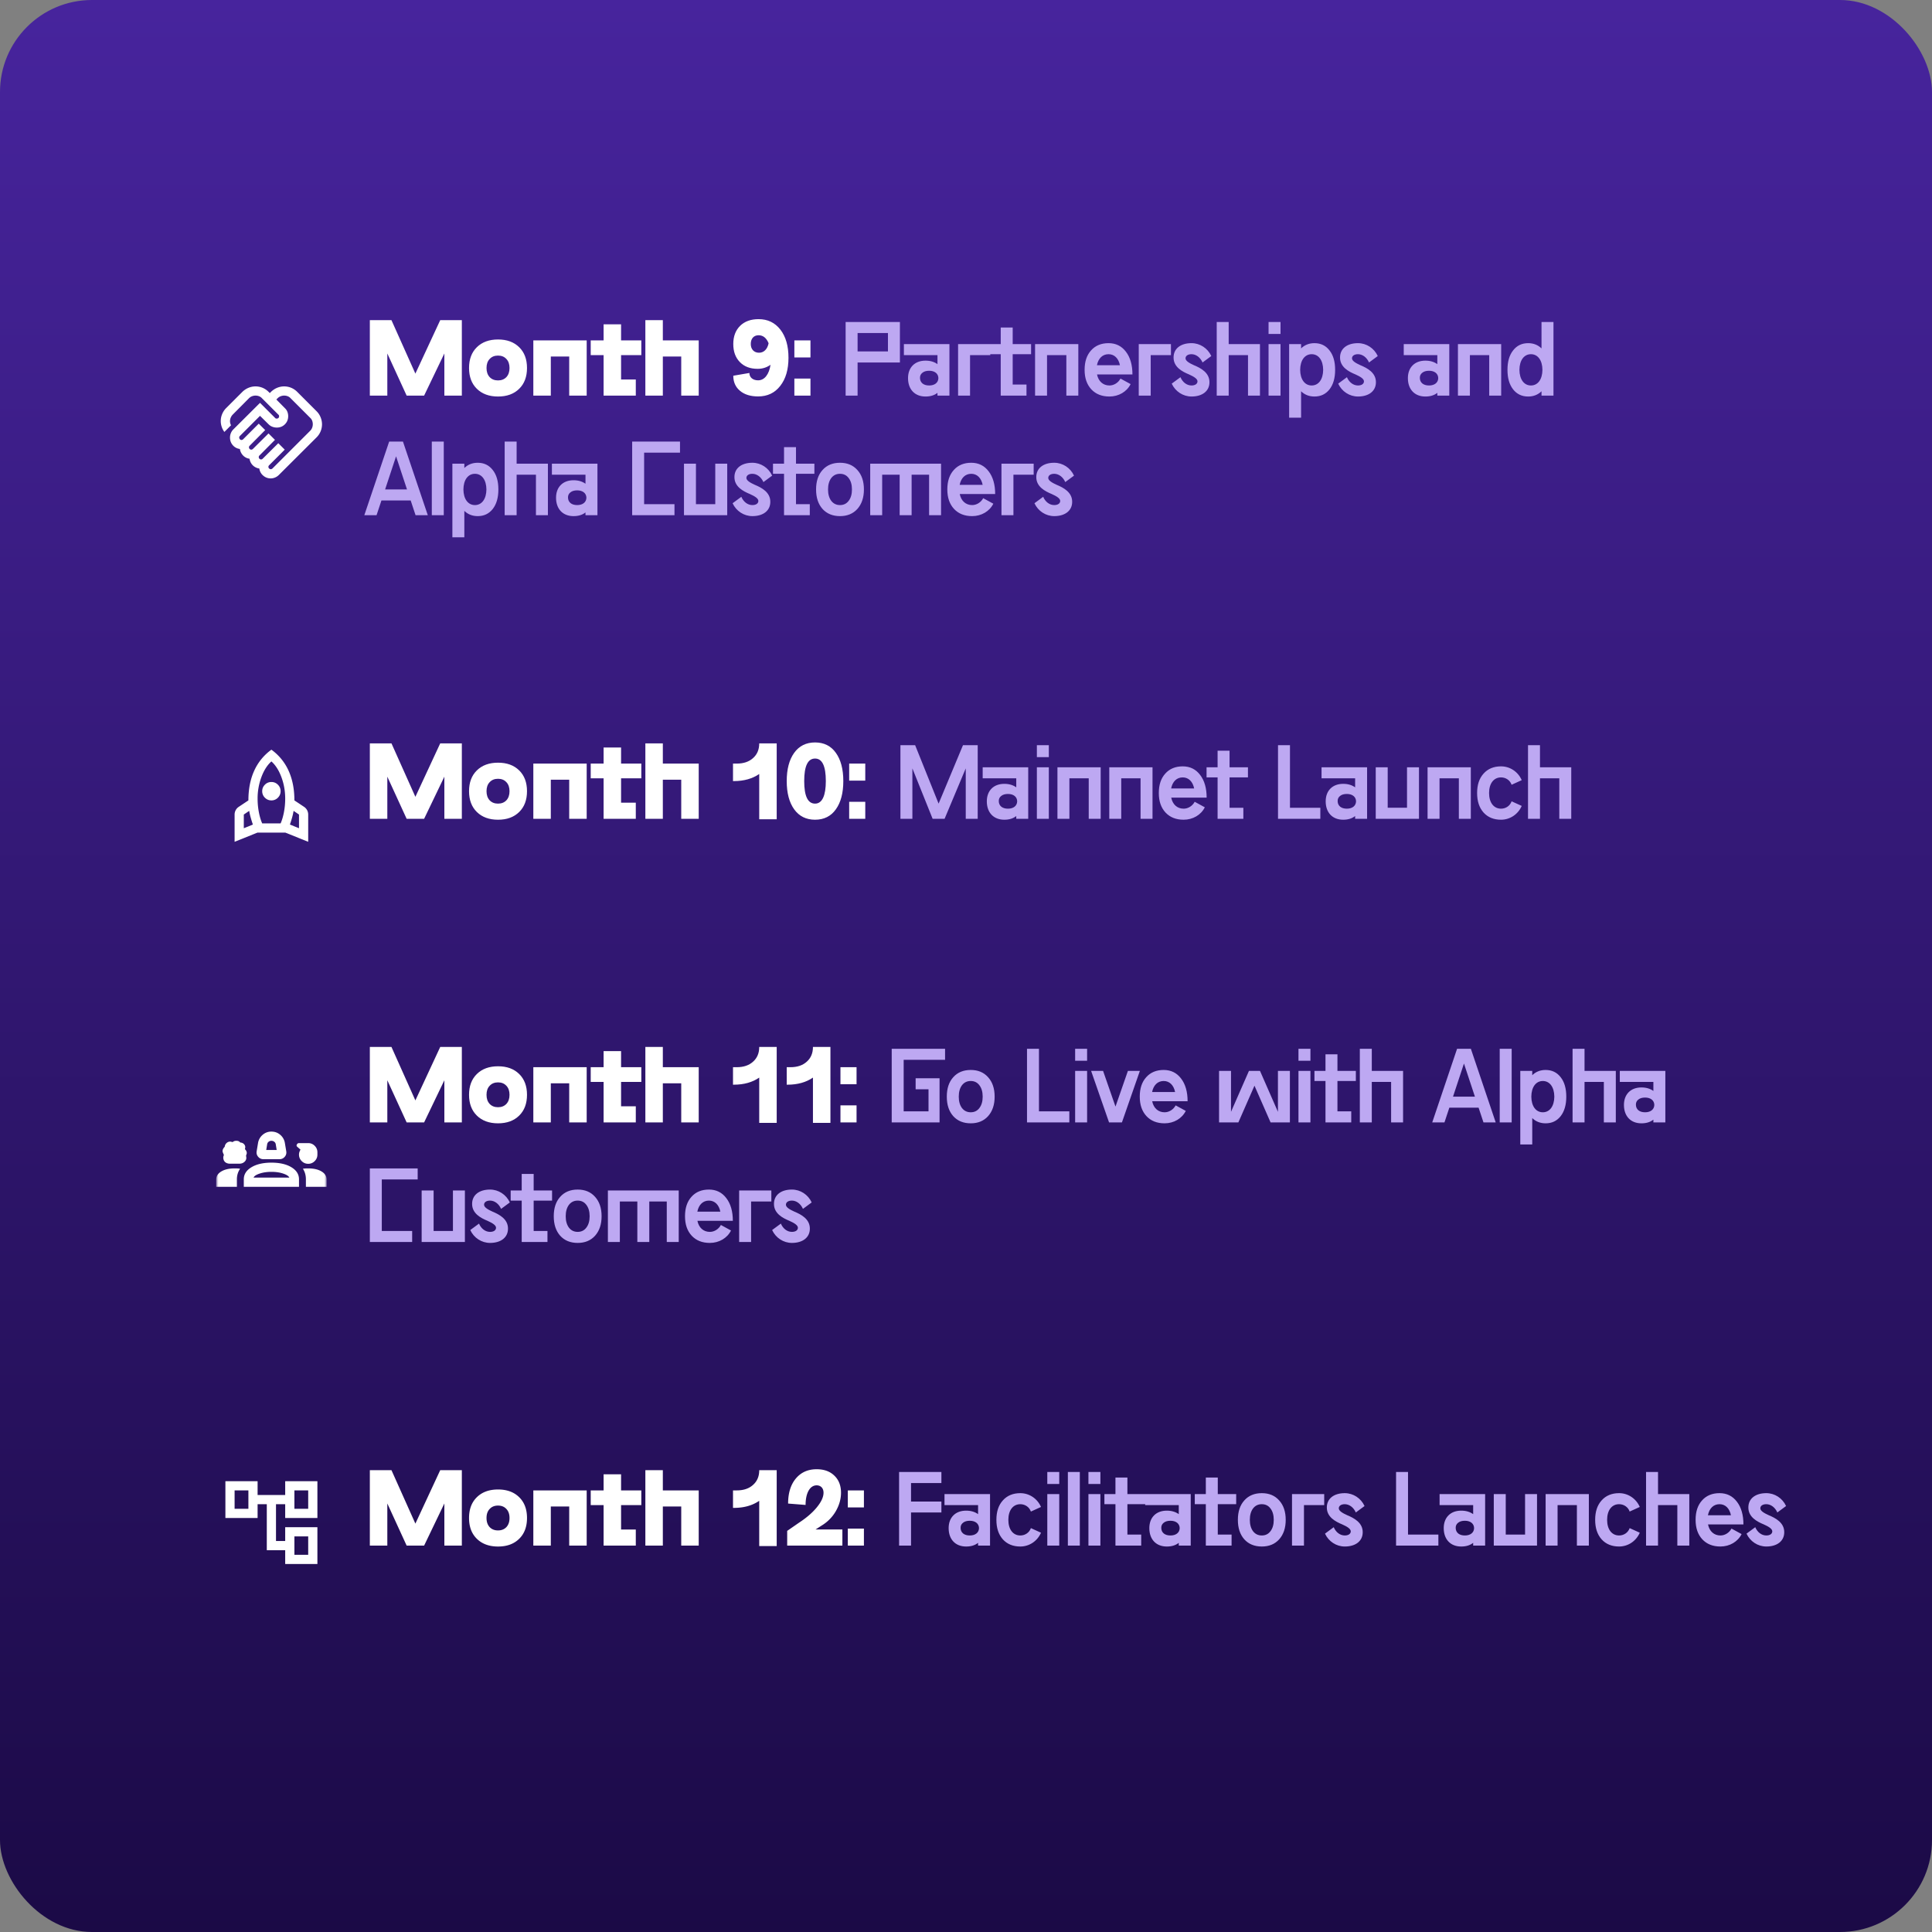 <svg xmlns="http://www.w3.org/2000/svg" width="420" height="420" fill="none"><rect width="100%" height="100%" fill="#808080" stroke="none"/><rect width="420" height="420" fill="url(#a)" rx="20"/><mask id="b" width="24" height="24" x="47" y="82" maskUnits="userSpaceOnUse" style="mask-type:alpha"><path fill="#D9D9D9" d="M47 82h24v24H47z"/></mask><g mask="url(#b)"><path fill="#fff" d="M58.875 102a.58.58 0 0 0 .35-.15l8.2-8.2c.2-.2.346-.425.438-.675a2.165 2.165 0 0 0 0-1.512 1.65 1.65 0 0 0-.438-.638l-4.25-4.25a1.652 1.652 0 0 0-.637-.438 2.13 2.13 0 0 0-1.513 0c-.25.092-.475.238-.675.438l-.275.275 1.85 1.875c.25.233.434.5.55.8.117.3.175.617.175.95 0 .7-.237 1.288-.712 1.763-.475.475-1.063.712-1.763.712-.333 0-.654-.058-.962-.175a2.277 2.277 0 0 1-.813-.525l-1.875-1.85-4.375 4.375a.47.47 0 0 0-.15.35c0 .133.05.254.15.362a.444.444 0 0 0 .55.112.58.58 0 0 0 .15-.099l3.4-3.4 1.4 1.4-3.375 3.4a.47.47 0 0 0-.15.35c0 .133.05.25.15.35.1.1.217.15.35.15a.58.58 0 0 0 .35-.15l3.4-3.375 1.4 1.4-3.375 3.4a.3.3 0 0 0-.112.15.566.566 0 0 0-.038.2c0 .133.05.25.15.35a.48.48 0 0 0 .7 0l3.4-3.375 1.4 1.4-3.4 3.4a.475.475 0 0 0-.15.35c0 .133.054.25.163.35.108.1.229.15.362.15zm-.025 2a2.44 2.44 0 0 1-1.637-.612 2.389 2.389 0 0 1-.838-1.538 2.465 2.465 0 0 1-1.425-.7 2.464 2.464 0 0 1-.7-1.425 2.374 2.374 0 0 1-1.412-.712 2.544 2.544 0 0 1-.688-1.413 2.377 2.377 0 0 1-1.55-.825c-.4-.467-.6-1.017-.6-1.65 0-.333.063-.654.188-.963.125-.308.304-.579.537-.812l5.8-5.775L59.8 90.85a.3.3 0 0 0 .15.113.567.567 0 0 0 .2.037c.15 0 .275-.046.375-.138.1-.091.15-.212.15-.362a.566.566 0 0 0-.037-.2.3.3 0 0 0-.113-.15l-3.575-3.575a1.652 1.652 0 0 0-.637-.438 2.13 2.13 0 0 0-1.513 0c-.25.092-.475.238-.675.438l-3.525 3.55a2.14 2.14 0 0 0-.575 1.125 1.89 1.89 0 0 0 .2 1.2l-1.45 1.45a3.978 3.978 0 0 1-.625-1.263 3.93 3.93 0 0 1 .2-2.75c.2-.441.475-.837.825-1.187l3.525-3.525c.4-.383.846-.675 1.338-.875a3.977 3.977 0 0 1 4.337.875l.275.275.275-.275c.4-.383.846-.675 1.338-.875a3.977 3.977 0 0 1 4.337.875l4.225 4.225c.384.383.675.825.875 1.325a3.98 3.98 0 0 1 0 3.038c-.2.491-.491.929-.875 1.312l-8.2 8.175a2.592 2.592 0 0 1-.812.55c-.309.133-.63.2-.963.2z"/></g><path fill="#fff" d="M95.7 69.6h4.7V86h-3.8v-9.16L92.2 86h-3.8l-4.2-9.16V86h-3.8V69.6h4.7l5.2 11.62 5.4-11.62zm12.565 4.2c1.94 0 3.46.56 4.6 1.68 1.14 1.12 1.7 2.62 1.7 4.52 0 1.9-.56 3.4-1.7 4.52-1.14 1.12-2.66 1.68-4.6 1.68-1.92 0-3.46-.56-4.6-1.68-1.14-1.12-1.7-2.62-1.7-4.52 0-1.9.56-3.4 1.7-4.52 1.14-1.12 2.68-1.68 4.6-1.68zm1.82 4.24c-.46-.5-1.06-.74-1.82-.74s-1.36.24-1.82.74c-.46.48-.68 1.14-.68 1.96 0 .82.22 1.48.68 1.98.46.48 1.06.72 1.82.72s1.36-.24 1.82-.72c.46-.5.68-1.16.68-1.98 0-.82-.22-1.48-.68-1.96zm5.856 7.96V74h11.6v12h-3.8v-8.5h-4V86h-3.8zm23.476-8.8h-4.4v5.3h3.2V86h-7v-8.8h-2.8V74h2.8v-3.5h3.8V74h4.4v3.2zm4.678-7.6V74h7.8v12h-3.8v-8.5h-4V86h-3.8V69.6h3.8zm20.814-.22c1.98 0 3.56.76 4.74 2.28 1.18 1.52 1.76 3.56 1.76 6.12s-.6 4.6-1.8 6.12c-1.18 1.52-2.78 2.28-4.8 2.28-1.64 0-2.96-.4-3.94-1.22s-1.46-1.92-1.46-3.28l3.5-.6c0 .96.76 1.6 1.9 1.6 1.38 0 2.38-1.28 2.7-3.38-.82.58-1.74.88-2.8.88-1.62 0-2.9-.48-3.86-1.46s-1.44-2.28-1.44-3.94c0-1.66.5-2.96 1.48-3.94 1-.98 2.34-1.46 4.02-1.46zm.1 7.3c1.06 0 1.82-.78 2.08-2.06-.48-1.16-1.2-1.74-2.18-1.74-1.04 0-1.7.72-1.7 1.9 0 1.14.7 1.9 1.8 1.9zm7.679 1.02V74h3.5v3.7h-3.5zm0 8.3v-3.7h3.5V86h-3.5z"/><path fill="#BDA8F2" d="M183.832 86V70h11.8v8.8h-9.2V86h-2.6zm2.6-13.6v4h6.6v-4h-6.6zm10.066 4.8v-2.4h9.9V86h-2.6v-.6c-.68.54-1.54.8-2.6.8-2.32 0-3.8-1.54-3.8-4 0-2.32 1.48-3.8 3.8-3.8 1.04 0 1.9.26 2.6.76V77.2h-7.3zm7.5 5c-.02-.98-.8-1.6-2-1.6-.62 0-1.12.14-1.48.44-.36.28-.54.66-.52 1.16.02.5.2.88.56 1.18.36.28.84.42 1.44.42 1.2 0 1.98-.62 2-1.6zm4.281 3.8V74.8h7v2.4h-4.4V86h-2.6zm15.87-9h-4v6.6h3V86h-5.6v-9h-2.4v-2.2h2.4v-3.6h2.6v3.6h4V77zm.867 9V74.8h9.4V86h-2.6v-8.8h-4.2V86h-2.6zm16.169-2.2c.98 0 1.92-.6 2.4-1.5l2.2 1.2c-.82 1.66-2.6 2.7-4.6 2.7-1.66 0-2.96-.52-3.94-1.56-.98-1.06-1.46-2.46-1.46-4.24 0-1.78.46-3.18 1.4-4.22.94-1.06 2.22-1.58 3.8-1.58 1.58 0 2.84.62 3.78 1.86.94 1.22 1.42 2.88 1.42 4.94h-7.7c.3 1.5 1.32 2.4 2.7 2.4zm-.2-6.8c-1.3 0-2.22.9-2.52 2.4h5c-.3-1.5-1.22-2.4-2.48-2.4zm6.568 9V74.8h7v2.4h-4.4V86h-2.6zm12.771-3.1c0-.56-.82-1.04-1.84-1.5-1.46-.6-3.38-1.6-3.36-3.7 0-1.9 1.52-3.1 3.9-3.1 1.84 0 3.52 1.1 4.3 2.8l-1.9 1.4c-.48-1.1-1.42-1.8-2.4-1.8-.8 0-1.3.36-1.3.9 0 .56.82 1.04 1.84 1.5 1.44.6 3.38 1.6 3.36 3.7 0 1.9-1.52 3.1-3.9 3.1-1.84 0-3.52-1.1-4.3-2.8l1.9-1.4c.46 1.1 1.38 1.8 2.4 1.8.8 0 1.3-.36 1.3-.9zm6.781-12.9v4.8h6.8V86h-2.6v-8.8h-4.2V86h-2.6V70h2.6zm8.669 2.6V70h2.6v2.6h-2.6zm0 13.4V74.8h2.6V86h-2.6zm9.972-11.4c1.38 0 2.46.52 3.28 1.58.82 1.04 1.22 2.44 1.22 4.22 0 1.78-.4 3.18-1.22 4.24-.82 1.04-1.9 1.56-3.28 1.56-1.14 0-2.12-.38-2.9-1.14v5.74h-2.6v-16h2.6v.94c.78-.76 1.76-1.14 2.9-1.14zm1.9 5.8c-.02-2.08-1-3.4-2.5-3.4s-2.48 1.32-2.5 3.4c.02 2.08 1 3.4 2.5 3.4s2.48-1.32 2.5-3.4zm8.867 2.5c0-.56-.82-1.04-1.84-1.5-1.46-.6-3.38-1.6-3.36-3.7 0-1.9 1.52-3.1 3.9-3.1 1.84 0 3.52 1.1 4.3 2.8l-1.9 1.4c-.48-1.1-1.42-1.8-2.4-1.8-.8 0-1.3.36-1.3.9 0 .56.82 1.04 1.84 1.5 1.44.6 3.38 1.6 3.36 3.7 0 1.9-1.52 3.1-3.9 3.1-1.84 0-3.52-1.1-4.3-2.8l1.9-1.4c.46 1.1 1.38 1.8 2.4 1.8.8 0 1.3-.36 1.3-.9zm8.649-5.7v-2.4h9.9V86h-2.6v-.6c-.68.54-1.54.8-2.6.8-2.32 0-3.8-1.54-3.8-4 0-2.32 1.48-3.8 3.8-3.8 1.04 0 1.9.26 2.6.76V77.2h-7.3zm7.5 5c-.02-.98-.8-1.6-2-1.6-.62 0-1.12.14-1.48.44-.36.28-.54.66-.52 1.16.02.5.2.88.56 1.18.36.28.84.42 1.44.42 1.2 0 1.98-.62 2-1.6zm4.281 3.8V74.8h9.4V86h-2.6v-8.8h-4.2V86h-2.6zm18.169-10.26V70h2.6v16h-2.6v-.94c-.78.76-1.76 1.14-2.9 1.14-1.38 0-2.46-.52-3.28-1.56-.82-1.06-1.22-2.46-1.22-4.24 0-1.78.4-3.18 1.22-4.22.82-1.06 1.9-1.58 3.28-1.58 1.14 0 2.12.38 2.9 1.14zm.2 4.66c-.02-2.08-1-3.4-2.5-3.4s-2.48 1.32-2.5 3.4c.02 2.08 1 3.4 2.5 3.4s2.48-1.32 2.5-3.4zM93 112h-2.66l-1.06-3.2h-6.36l-1.06 3.2H79.2l5.4-16h3l5.4 16zm-6.9-12.8-2.38 7.2h4.76l-2.38-7.2zm7.771 12.8V96h2.6v16h-2.6zm9.972-11.4c1.38 0 2.46.52 3.28 1.58.82 1.04 1.22 2.44 1.22 4.22 0 1.78-.4 3.18-1.22 4.24-.82 1.04-1.9 1.56-3.28 1.56-1.14 0-2.12-.38-2.9-1.14v5.74h-2.6v-16h2.6v.94c.78-.76 1.76-1.14 2.9-1.14zm1.9 5.8c-.02-2.08-1-3.4-2.5-3.4s-2.48 1.32-2.5 3.4c.02 2.08 1 3.4 2.5 3.4s2.48-1.32 2.5-3.4zM112.31 96v4.8h6.8V112h-2.6v-8.8h-4.2v8.8h-2.6V96h2.6zm7.669 7.2v-2.4h9.9V112h-2.6v-.6c-.68.54-1.54.8-2.6.8-2.32 0-3.8-1.54-3.8-4 0-2.32 1.48-3.8 3.8-3.8 1.04 0 1.9.26 2.6.76v-1.96h-7.3zm7.5 5c-.02-.98-.8-1.6-2-1.6-.62 0-1.12.14-1.48.44-.36.28-.54.66-.52 1.16.02.5.2.88.56 1.18.36.28.84.42 1.44.42 1.2 0 1.98-.62 2-1.6zm20.348-9.8h-7.8v11.2h6.6v2.4h-9.2V96h10.4v2.4zm10.265 13.6h-9.4v-11.2h2.6v8.8h4.2v-8.8h2.6V112zm6.768-3.1c0-.56-.82-1.04-1.84-1.5-1.46-.6-3.38-1.6-3.36-3.7 0-1.9 1.52-3.1 3.9-3.1 1.84 0 3.52 1.1 4.3 2.8l-1.9 1.4c-.48-1.1-1.42-1.8-2.4-1.8-.8 0-1.3.36-1.3.9 0 .56.82 1.04 1.84 1.5 1.44.6 3.38 1.6 3.36 3.7 0 1.9-1.52 3.1-3.9 3.1-1.84 0-3.52-1.1-4.3-2.8l1.9-1.4c.46 1.1 1.38 1.8 2.4 1.8.8 0 1.3-.36 1.3-.9zm12.182-5.9h-4v6.6h3v2.4h-5.6v-9h-2.4v-2.2h2.4v-3.6h2.6v3.6h4v2.2zm1.766-.82c.94-1.06 2.22-1.58 3.8-1.58 1.58 0 2.84.52 3.78 1.58.94 1.04 1.42 2.44 1.42 4.22 0 1.78-.48 3.18-1.42 4.24-.94 1.04-2.2 1.56-3.78 1.56-1.58 0-2.86-.52-3.8-1.56-.94-1.06-1.4-2.46-1.4-4.24 0-1.78.46-3.18 1.4-4.22zm5.68 1.74c-.46-.62-1.1-.92-1.88-.92-.78 0-1.42.3-1.9.92-.46.62-.7 1.44-.7 2.48s.24 1.86.7 2.48c.48.62 1.12.92 1.9.92.78 0 1.42-.3 1.88-.92.48-.62.72-1.44.72-2.48s-.24-1.86-.72-2.48zm4.689-3.12h15.4V112h-2.6v-8.8h-3.8v8.8h-2.6v-8.8h-3.8v8.8h-2.6v-11.2zm22.165 9c.98 0 1.92-.6 2.4-1.5l2.2 1.2c-.82 1.66-2.6 2.7-4.6 2.7-1.66 0-2.96-.52-3.94-1.56-.98-1.06-1.46-2.46-1.46-4.24 0-1.78.46-3.18 1.4-4.22.94-1.06 2.22-1.58 3.8-1.58 1.58 0 2.84.62 3.78 1.86.94 1.22 1.42 2.88 1.42 4.94h-7.7c.3 1.5 1.32 2.4 2.7 2.4zm-.2-6.8c-1.3 0-2.22.9-2.52 2.4h5c-.3-1.5-1.22-2.4-2.48-2.4zm6.569 9v-11.2h7v2.4h-4.4v8.8h-2.6zm12.77-3.1c0-.56-.82-1.04-1.84-1.5-1.46-.6-3.38-1.6-3.36-3.7 0-1.9 1.52-3.1 3.9-3.1 1.84 0 3.52 1.1 4.3 2.8l-1.9 1.4c-.48-1.1-1.42-1.8-2.4-1.8-.8 0-1.3.36-1.3.9 0 .56.82 1.04 1.84 1.5 1.44.6 3.38 1.6 3.36 3.7 0 1.9-1.52 3.1-3.9 3.1-1.84 0-3.52-1.1-4.3-2.8l1.9-1.4c.46 1.1 1.38 1.8 2.4 1.8.8 0 1.3-.36 1.3-.9z"/><mask id="c" width="24" height="24" x="47" y="161" maskUnits="userSpaceOnUse" style="mask-type:alpha"><path fill="#D9D9D9" d="M47 161h24v24H47z"/></mask><g mask="url(#c)"><path fill="#fff" d="m53 180.05 1.975-.8c-.167-.484-.32-.975-.462-1.475-.142-.5-.255-1-.338-1.5l-1.175.8v2.975zm4-1.05h4c.3-.667.542-1.48.725-2.438.183-.958.275-1.937.275-2.937 0-1.65-.275-3.213-.825-4.688-.55-1.475-1.275-2.612-2.175-3.412-.9.8-1.625 1.937-2.175 3.412a13.31 13.31 0 0 0-.825 4.688c0 1 .092 1.979.275 2.937.183.958.425 1.771.725 2.438zm2-5c-.55 0-1.02-.196-1.413-.588A1.925 1.925 0 0 1 57 172c0-.55.196-1.021.587-1.413A1.924 1.924 0 0 1 59 170c.55 0 1.02.195 1.413.587.391.392.587.863.587 1.413s-.196 1.02-.587 1.412A1.925 1.925 0 0 1 59 174zm6 6.05v-2.975l-1.175-.8c-.083.5-.196 1-.338 1.5-.141.5-.295.991-.462 1.475l1.975.8zm-6-17.075a11.41 11.41 0 0 1 3.737 4.575c.842 1.85 1.263 4 1.263 6.45l2.1 1.4a2.006 2.006 0 0 1 .9 1.675V183l-4.975-2h-6.05L51 183v-5.925a2.006 2.006 0 0 1 .9-1.675L54 174c0-2.45.42-4.6 1.263-6.45A11.41 11.41 0 0 1 59 162.975z"/></g><path fill="#fff" d="M95.7 161.6h4.7V178h-3.8v-9.16L92.2 178h-3.8l-4.2-9.16V178h-3.8v-16.4h4.7l5.2 11.62 5.4-11.62zm12.565 4.2c1.94 0 3.46.56 4.6 1.68 1.14 1.12 1.7 2.62 1.7 4.52 0 1.9-.56 3.4-1.7 4.52-1.14 1.12-2.66 1.68-4.6 1.68-1.92 0-3.46-.56-4.6-1.68-1.14-1.12-1.7-2.62-1.7-4.52 0-1.9.56-3.4 1.7-4.52 1.14-1.12 2.68-1.68 4.6-1.68zm1.82 4.24c-.46-.5-1.06-.74-1.82-.74s-1.36.24-1.82.74c-.46.48-.68 1.14-.68 1.96 0 .82.22 1.48.68 1.98.46.48 1.06.72 1.82.72s1.36-.24 1.82-.72c.46-.5.68-1.16.68-1.98 0-.82-.22-1.48-.68-1.96zm5.856 7.96v-12h11.6v12h-3.8v-8.5h-4v8.5h-3.8zm23.476-8.8h-4.4v5.3h3.2v3.5h-7v-8.8h-2.8V166h2.8v-3.5h3.8v3.5h4.4v3.2zm4.678-7.6v4.4h7.8v12h-3.8v-8.5h-4v8.5h-3.8v-16.4h3.8zm20.954 0h3.8v16.5h-3.8v-9.84c-1.48 1.02-3.32 1.54-5.5 1.54h-.2V166h.8c1.5 0 2.68-.4 3.56-1.2.9-.8 1.34-1.86 1.34-3.2zm7.599 2.06c1.08-1.5 2.6-2.26 4.54-2.26s3.46.76 4.52 2.26c1.08 1.5 1.62 3.56 1.62 6.14 0 2.58-.54 4.64-1.62 6.14-1.06 1.5-2.58 2.26-4.52 2.26-1.94 0-3.46-.76-4.54-2.26-1.08-1.5-1.62-3.56-1.62-6.14 0-2.58.54-4.64 1.62-6.14zm4.54 1.24c-1.58 0-2.36 1.64-2.36 4.9 0 3.26.78 4.9 2.36 4.9 1.58 0 2.34-1.8 2.34-4.9 0-3.26-.78-4.9-2.34-4.9zm7.414 4.8V166h3.5v3.7h-3.5zm0 8.3v-3.7h3.5v3.7h-3.5z"/><path fill="#BDA8F2" d="M209.345 162h3.2v16h-2.6v-10.96l-4.6 10.96h-2.6l-4.4-10.96V178h-2.6v-16h3.2l5.1 12.7 5.3-12.7zm4.281 7.2v-2.4h9.9V178h-2.6v-.6c-.68.54-1.54.8-2.6.8-2.32 0-3.8-1.54-3.8-4 0-2.32 1.48-3.8 3.8-3.8 1.04 0 1.9.26 2.6.76v-1.96h-7.3zm7.5 5c-.02-.98-.8-1.6-2-1.6-.62 0-1.12.14-1.48.44-.36.28-.54.66-.52 1.16.02.5.2.88.56 1.18.36.28.84.42 1.44.42 1.2 0 1.98-.62 2-1.6zm4.281-9.6V162h2.6v2.6h-2.6zm0 13.4v-11.2h2.6V178h-2.6zm4.472 0v-11.2h9.4V178h-2.6v-8.8h-4.2v8.8h-2.6zm11.269 0v-11.2h9.4V178h-2.6v-8.8h-4.2v8.8h-2.6zm16.169-2.2c.98 0 1.92-.6 2.4-1.5l2.2 1.2c-.82 1.66-2.6 2.7-4.6 2.7-1.66 0-2.96-.52-3.94-1.56-.98-1.06-1.46-2.46-1.46-4.24 0-1.78.46-3.18 1.4-4.22.94-1.06 2.22-1.58 3.8-1.58 1.58 0 2.84.62 3.78 1.86.94 1.22 1.42 2.88 1.42 4.94h-7.7c.3 1.5 1.32 2.4 2.7 2.4zm-.2-6.8c-1.3 0-2.22.9-2.52 2.4h5c-.3-1.5-1.22-2.4-2.48-2.4zm14.178 0h-4v6.6h3v2.4h-5.6v-9h-2.4v-2.2h2.4v-3.6h2.6v3.6h4v2.2zm6.535 9v-16h2.6v13.6h6.6v2.4h-9.2zm9.463-8.8v-2.4h9.9V178h-2.6v-.6c-.68.54-1.54.8-2.6.8-2.32 0-3.8-1.54-3.8-4 0-2.32 1.48-3.8 3.8-3.8 1.04 0 1.9.26 2.6.76v-1.96h-7.3zm7.5 5c-.02-.98-.8-1.6-2-1.6-.62 0-1.12.14-1.48.44-.36.28-.54.66-.52 1.16.02.5.2.88.56 1.18.36.28.84.42 1.44.42 1.2 0 1.98-.62 2-1.6zm13.681 3.8h-9.4v-11.2h2.6v8.8h4.2v-8.8h2.6V178zm1.868 0v-11.2h9.4V178h-2.6v-8.8h-4.2v8.8h-2.6zm15.969-2.2c1.04 0 1.96-.62 2.3-1.6l2.2 1c-.8 1.84-2.56 3-4.5 3-1.58 0-2.86-.52-3.8-1.56-.94-1.06-1.4-2.46-1.4-4.24 0-1.78.46-3.18 1.4-4.22.94-1.06 2.22-1.58 3.8-1.58 1.94 0 3.7 1.16 4.5 3l-2.2 1c-.34-.98-1.26-1.6-2.3-1.6-1.58 0-2.6 1.32-2.6 3.4s1.02 3.4 2.6 3.4zm8.466-13.8v4.8h6.8V178h-2.6v-8.8h-4.2v8.8h-2.6v-16h2.6z"/><mask id="d" width="24" height="24" x="47" y="240" maskUnits="userSpaceOnUse" style="mask-type:alpha"><path fill="#D9D9D9" d="M47 240h24v24H47z"/></mask><g mask="url(#d)"><path fill="#fff" d="M57.275 252c-.467 0-.85-.175-1.15-.525-.3-.35-.408-.758-.325-1.225l.3-1.8a2.94 2.94 0 0 1 1.012-1.762A2.831 2.831 0 0 1 59 246c.733 0 1.37.229 1.913.688a2.94 2.94 0 0 1 1.012 1.762l.3 1.8c.083.467-.025.875-.325 1.225-.3.35-.683.525-1.15.525h-3.475zm.6-2h2.275l-.2-1.225a.832.832 0 0 0-.325-.562A.994.994 0 0 0 59 248a.943.943 0 0 0-.612.213.85.85 0 0 0-.313.562l-.2 1.225zm-7.775 2.975c-.383.017-.712-.058-.988-.225-.275-.167-.454-.425-.537-.775-.033-.15-.042-.3-.025-.45a1.25 1.25 0 0 1 .125-.425c0 .017-.008-.017-.025-.1-.033-.033-.117-.233-.25-.6a.973.973 0 0 1 .075-.575c.083-.183.192-.342.325-.475l.05-.05a1.26 1.26 0 0 1 .387-.8 1.16 1.16 0 0 1 .838-.325c.05 0 .208.033.475.1l.075-.025a.786.786 0 0 1 .325-.188c.133-.041.275-.062.425-.062.183 0 .346.029.487.088a.754.754 0 0 1 .338.262c.017 0 .03.004.037.012.009.009.021.013.038.013.233.017.438.088.613.213s.304.295.387.512a.96.96 0 0 1 .038.338 1.35 1.35 0 0 1-.063.312c0 .017.008.05.025.1.117.117.208.246.275.388.067.141.1.287.1.437 0 .067-.05.242-.15.525a.106.106 0 0 0 0 .1l.05.4c0 .35-.146.65-.438.9-.291.25-.645.375-1.062.375H50.1zM67 253c-.55 0-1.02-.196-1.412-.588A1.924 1.924 0 0 1 65 251c0-.2.03-.387.088-.562.058-.176.137-.346.237-.513l-.7-.625c-.167-.133-.196-.3-.088-.5.109-.2.263-.3.463-.3h2c.55 0 1.02.196 1.412.588.392.391.588.862.588 1.412v.5c0 .55-.196 1.021-.588 1.412A1.925 1.925 0 0 1 67 253zm-20 5v-1.575c0-.733.37-1.321 1.112-1.762.742-.442 1.705-.663 2.888-.663.217 0 .425.004.625.012.2.009.392.03.575.063a3.789 3.789 0 0 0-.525 1.075 4.185 4.185 0 0 0-.175 1.225V258H47zm6 0v-1.625c0-1.083.554-1.958 1.663-2.625 1.108-.667 2.554-1 4.337-1 1.8 0 3.25.333 4.35 1 1.1.667 1.65 1.542 1.65 2.625V258H53zm14-4c1.2 0 2.167.221 2.9.663.733.441 1.1 1.029 1.1 1.762V258h-4.5v-1.625c0-.433-.054-.842-.162-1.225a3.913 3.913 0 0 0-.488-1.075 4.29 4.29 0 0 1 .563-.063c.191-.008.387-.012.587-.012zm-8 .75c-.95 0-1.8.125-2.55.375-.75.25-1.192.542-1.325.875H62.9c-.15-.333-.596-.625-1.337-.875-.742-.25-1.596-.375-2.563-.375z"/></g><path fill="#fff" d="M95.7 227.6h4.7V244h-3.8v-9.16L92.2 244h-3.8l-4.2-9.16V244h-3.8v-16.4h4.7l5.2 11.62 5.4-11.62zm12.565 4.2c1.94 0 3.46.56 4.6 1.68 1.14 1.12 1.7 2.62 1.7 4.52 0 1.9-.56 3.4-1.7 4.52-1.14 1.12-2.66 1.68-4.6 1.68-1.92 0-3.46-.56-4.6-1.68-1.14-1.12-1.7-2.62-1.7-4.52 0-1.9.56-3.4 1.7-4.52 1.14-1.12 2.68-1.68 4.6-1.68zm1.82 4.24c-.46-.5-1.06-.74-1.82-.74s-1.36.24-1.82.74c-.46.48-.68 1.14-.68 1.96 0 .82.22 1.48.68 1.98.46.48 1.06.72 1.82.72s1.36-.24 1.82-.72c.46-.5.68-1.16.68-1.98 0-.82-.22-1.48-.68-1.96zm5.856 7.96v-12h11.6v12h-3.8v-8.5h-4v8.5h-3.8zm23.476-8.8h-4.4v5.3h3.2v3.5h-7v-8.8h-2.8V232h2.8v-3.5h3.8v3.5h4.4v3.2zm4.678-7.6v4.4h7.8v12h-3.8v-8.5h-4v8.5h-3.8v-16.4h3.8zm20.954 0h3.8v16.5h-3.8v-9.84c-1.48 1.02-3.32 1.54-5.5 1.54h-.2V232h.8c1.5 0 2.68-.4 3.56-1.2.9-.8 1.34-1.86 1.34-3.2zm11.679 0h3.8v16.5h-3.8v-9.84c-1.48 1.02-3.32 1.54-5.5 1.54h-.2V232h.8c1.5 0 2.68-.4 3.56-1.2.9-.8 1.34-1.86 1.34-3.2zm5.979 8.1V232h3.5v3.7h-3.5zm0 8.3v-3.7h3.5v3.7h-3.5z"/><path fill="#BDA8F2" d="M205.45 230.4h-9v11.2h5.4v-4.8h-2.8v-2.4h5.2v9.6h-10.4v-16h11.6v2.4zm1.776 3.78c.94-1.06 2.22-1.58 3.8-1.58 1.58 0 2.84.52 3.78 1.58.94 1.04 1.42 2.44 1.42 4.22 0 1.78-.48 3.18-1.42 4.24-.94 1.04-2.2 1.56-3.78 1.56-1.58 0-2.86-.52-3.8-1.56-.94-1.06-1.4-2.46-1.4-4.24 0-1.78.46-3.18 1.4-4.22zm5.68 1.74c-.46-.62-1.1-.92-1.88-.92-.78 0-1.42.3-1.9.92-.46.62-.7 1.44-.7 2.48s.24 1.86.7 2.48c.48.62 1.12.92 1.9.92.78 0 1.42-.3 1.88-.92.48-.62.72-1.44.72-2.48s-.24-1.86-.72-2.48zm10.357 8.08v-16h2.6v13.6h6.6v2.4h-9.2zm10.463-13.4V228h2.6v2.6h-2.6zm0 13.4v-11.2h2.6V244h-2.6zm8.772-3.44 2.7-7.76h2.6l-3.9 11.2h-2.8l-3.9-11.2h2.6l2.7 7.76zm10.677 1.24c.98 0 1.92-.6 2.4-1.5l2.2 1.2c-.82 1.66-2.6 2.7-4.6 2.7-1.66 0-2.96-.52-3.94-1.56-.98-1.06-1.46-2.46-1.46-4.24 0-1.78.46-3.18 1.4-4.22.94-1.06 2.22-1.58 3.8-1.58 1.58 0 2.84.62 3.78 1.86.94 1.22 1.42 2.88 1.42 4.94h-7.7c.3 1.5 1.32 2.4 2.7 2.4zm-.2-6.8c-1.3 0-2.22.9-2.52 2.4h5c-.3-1.5-1.22-2.4-2.48-2.4zm24.837-2.2h2.6V244h-4.2l-3.5-7.98-3.5 7.98h-4.2v-11.2h2.6v8.9l3.9-8.9h2.4l3.9 8.9v-8.9zm4.465-2.2V228h2.6v2.6h-2.6zm0 13.4v-11.2h2.6V244h-2.6zm12.472-9h-4v6.6h3v2.4h-5.6v-9h-2.4v-2.2h2.4v-3.6h2.6v3.6h4v2.2zm3.467-7v4.8h6.8V244h-2.6v-8.8h-4.2v8.8h-2.6v-16h2.6zm26.937 16h-2.66l-1.06-3.2h-6.36l-1.06 3.2h-2.66l5.4-16h3l5.4 16zm-6.9-12.8-2.38 7.2h4.76l-2.38-7.2zm7.771 12.8v-16h2.6v16h-2.6zm9.972-11.4c1.38 0 2.46.52 3.28 1.58.82 1.04 1.22 2.44 1.22 4.22 0 1.78-.4 3.18-1.22 4.24-.82 1.04-1.9 1.56-3.28 1.56-1.14 0-2.12-.38-2.9-1.14v5.74h-2.6v-16h2.6v.94c.78-.76 1.76-1.14 2.9-1.14zm1.9 5.8c-.02-2.08-1-3.4-2.5-3.4s-2.48 1.32-2.5 3.4c.02 2.08 1 3.4 2.5 3.4s2.48-1.32 2.5-3.4zm6.567-10.4v4.8h6.8V244h-2.6v-8.8h-4.2v8.8h-2.6v-16h2.6zm7.668 7.2v-2.4h9.9V244h-2.6v-.6c-.68.54-1.54.8-2.6.8-2.32 0-3.8-1.54-3.8-4 0-2.32 1.48-3.8 3.8-3.8 1.04 0 1.9.26 2.6.76v-1.96h-7.3zm7.5 5c-.02-.98-.8-1.6-2-1.6-.62 0-1.12.14-1.48.44-.36.28-.54.66-.52 1.16.02.5.2.88.56 1.18.36.28.84.42 1.44.42 1.2 0 1.98-.62 2-1.6zM90.8 256.4H83v11.2h6.6v2.4h-9.2v-16h10.4v2.4zm10.264 13.6h-9.4v-11.2h2.6v8.8h4.2v-8.8h2.6V270zm6.769-3.1c0-.56-.82-1.04-1.84-1.5-1.46-.6-3.38-1.6-3.36-3.7 0-1.9 1.52-3.1 3.9-3.1 1.84 0 3.52 1.1 4.3 2.8l-1.9 1.4c-.48-1.1-1.42-1.8-2.4-1.8-.8 0-1.3.36-1.3.9 0 .56.82 1.04 1.84 1.5 1.44.6 3.38 1.6 3.36 3.7 0 1.9-1.52 3.1-3.9 3.1-1.84 0-3.52-1.1-4.3-2.8l1.9-1.4c.46 1.1 1.38 1.8 2.4 1.8.8 0 1.3-.36 1.3-.9zm12.181-5.9h-4v6.6h3v2.4h-5.6v-9h-2.4v-2.2h2.4v-3.6h2.6v3.6h4v2.2zm1.767-.82c.94-1.06 2.22-1.58 3.8-1.58 1.58 0 2.84.52 3.78 1.58.94 1.04 1.42 2.44 1.42 4.22 0 1.78-.48 3.18-1.42 4.24-.94 1.04-2.2 1.56-3.78 1.56-1.58 0-2.86-.52-3.8-1.56-.94-1.06-1.4-2.46-1.4-4.24 0-1.78.46-3.18 1.4-4.22zm5.68 1.74c-.46-.62-1.1-.92-1.88-.92-.78 0-1.42.3-1.9.92-.46.62-.7 1.44-.7 2.48s.24 1.86.7 2.48c.48.62 1.12.92 1.9.92.78 0 1.42-.3 1.88-.92.48-.62.72-1.44.72-2.48s-.24-1.86-.72-2.48zm4.689-3.12h15.4V270h-2.6v-8.8h-3.8v8.8h-2.6v-8.8h-3.8v8.8h-2.6v-11.2zm22.165 9c.98 0 1.92-.6 2.4-1.5l2.2 1.2c-.82 1.66-2.6 2.7-4.6 2.7-1.66 0-2.96-.52-3.94-1.56-.98-1.06-1.46-2.46-1.46-4.24 0-1.78.46-3.18 1.4-4.22.94-1.06 2.22-1.58 3.8-1.58 1.58 0 2.84.62 3.78 1.86.94 1.22 1.42 2.88 1.42 4.94h-7.7c.3 1.5 1.32 2.4 2.7 2.4zm-.2-6.8c-1.3 0-2.22.9-2.52 2.4h5c-.3-1.5-1.22-2.4-2.48-2.4zm6.569 9v-11.2h7v2.4h-4.4v8.8h-2.6zm12.77-3.1c0-.56-.82-1.04-1.84-1.5-1.46-.6-3.38-1.6-3.36-3.7 0-1.9 1.52-3.1 3.9-3.1 1.84 0 3.52 1.1 4.3 2.8l-1.9 1.4c-.48-1.1-1.42-1.8-2.4-1.8-.8 0-1.3.36-1.3.9 0 .56.82 1.04 1.84 1.5 1.44.6 3.38 1.6 3.36 3.7 0 1.9-1.52 3.1-3.9 3.1-1.84 0-3.52-1.1-4.3-2.8l1.9-1.4c.46 1.1 1.38 1.8 2.4 1.8.8 0 1.3-.36 1.3-.9z"/><mask id="e" width="24" height="24" x="47" y="319" maskUnits="userSpaceOnUse" style="mask-type:alpha"><path fill="#D9D9D9" d="M47 319h24v24H47z"/></mask><g mask="url(#e)"><path fill="#fff" d="M62 340v-3h-4v-10h-2v3h-7v-8h7v3h6v-3h7v8h-7v-3h-2v8h2v-3h7v8h-7zm2-12h3v-4h-3v4zm0 10h3v-4h-3v4zm-13-10h3v-4h-3v4z"/></g><path fill="#fff" d="M95.7 319.6h4.7V336h-3.8v-9.16L92.2 336h-3.8l-4.2-9.16V336h-3.8v-16.4h4.7l5.2 11.62 5.4-11.62zm12.565 4.2c1.94 0 3.46.56 4.6 1.68 1.14 1.12 1.7 2.62 1.7 4.52 0 1.9-.56 3.4-1.7 4.52-1.14 1.12-2.66 1.68-4.6 1.68-1.92 0-3.46-.56-4.6-1.68-1.14-1.12-1.7-2.62-1.7-4.52 0-1.9.56-3.4 1.7-4.52 1.14-1.12 2.68-1.68 4.6-1.68zm1.82 4.24c-.46-.5-1.06-.74-1.82-.74s-1.36.24-1.82.74c-.46.48-.68 1.14-.68 1.96 0 .82.22 1.48.68 1.98.46.48 1.06.72 1.82.72s1.36-.24 1.82-.72c.46-.5.68-1.16.68-1.98 0-.82-.22-1.48-.68-1.96zm5.856 7.96v-12h11.6v12h-3.8v-8.5h-4v8.5h-3.8zm23.476-8.8h-4.4v5.3h3.2v3.5h-7v-8.8h-2.8V324h2.8v-3.5h3.8v3.5h4.4v3.2zm4.678-7.6v4.4h7.8v12h-3.8v-8.5h-4v8.5h-3.8v-16.4h3.8zm20.954 0h3.8v16.5h-3.8v-9.84c-1.48 1.02-3.32 1.54-5.5 1.54h-.2V324h.8c1.5 0 2.68-.4 3.56-1.2.9-.8 1.34-1.86 1.34-3.2zm10.079 7.56-3.8-.3c0-2.28.56-4.1 1.68-5.44 1.12-1.34 2.62-2.02 4.52-2.02 1.62 0 2.9.46 3.86 1.4.96.92 1.44 2.16 1.44 3.7 0 1.38-.38 2.7-1.12 4a8.79 8.79 0 0 1-3.02 3.1l-1.4.9h5.84v3.5h-12v-3.2l2.6-1.8c1.62-1.06 2.92-2.18 3.86-3.34.96-1.18 1.44-2.22 1.44-3.16 0-.98-.6-1.6-1.5-1.6-1.44 0-2.4 1.64-2.4 4.26zm9.181.54V324h3.5v3.7h-3.5zm0 8.3v-3.7h3.5v3.7h-3.5z"/><path fill="#BDA8F2" d="M195.452 336v-16h9.2v2.4h-6.6v4.02h6.6v2.38h-6.6v7.2h-2.6zm9.874-8.8v-2.4h9.9V336h-2.6v-.6c-.68.54-1.54.8-2.6.8-2.32 0-3.8-1.54-3.8-4 0-2.32 1.48-3.8 3.8-3.8 1.04 0 1.9.26 2.6.76v-1.96h-7.3zm7.5 5c-.02-.98-.8-1.6-2-1.6-.62 0-1.12.14-1.48.44-.36.28-.54.66-.52 1.16.02.5.2.88.56 1.18.36.28.84.42 1.44.42 1.2 0 1.98-.62 2-1.6zm8.98 1.6c1.04 0 1.96-.62 2.3-1.6l2.2 1c-.8 1.84-2.56 3-4.5 3-1.58 0-2.86-.52-3.8-1.56-.94-1.06-1.4-2.46-1.4-4.24 0-1.78.46-3.18 1.4-4.22.94-1.06 2.22-1.58 3.8-1.58 1.94 0 3.7 1.16 4.5 3l-2.2 1c-.34-.98-1.26-1.6-2.3-1.6-1.58 0-2.6 1.32-2.6 3.4s1.02 3.4 2.6 3.4zm5.866-11.2V320h2.6v2.6h-2.6zm0 13.4v-11.2h2.6V336h-2.6zm4.472 0v-16h2.6v16h-2.6zm4.472-13.4V320h2.6v2.6h-2.6zm0 13.4v-11.2h2.6V336h-2.6zm12.472-9h-4v6.6h3v2.4h-5.6v-9h-2.4v-2.2h2.4v-3.6h2.6v3.6h4v2.2zm-.134.2v-2.4h9.9V336h-2.6v-.6c-.68.54-1.54.8-2.6.8-2.32 0-3.8-1.54-3.8-4 0-2.32 1.48-3.8 3.8-3.8 1.04 0 1.9.26 2.6.76v-1.96h-7.3zm7.5 5c-.02-.98-.8-1.6-2-1.6-.62 0-1.12.14-1.48.44-.36.28-.54.66-.52 1.16.02.5.2.88.56 1.18.36.28.84.42 1.44.42 1.2 0 1.98-.62 2-1.6zm12.281-5.2h-4v6.6h3v2.4h-5.6v-9h-2.4v-2.2h2.4v-3.6h2.6v3.6h4v2.2zm1.767-.82c.94-1.06 2.22-1.58 3.8-1.58 1.58 0 2.84.52 3.78 1.58.94 1.04 1.42 2.44 1.42 4.22 0 1.78-.48 3.18-1.42 4.24-.94 1.04-2.2 1.56-3.78 1.56-1.58 0-2.86-.52-3.8-1.56-.94-1.06-1.4-2.46-1.4-4.24 0-1.78.46-3.18 1.4-4.22zm5.68 1.74c-.46-.62-1.1-.92-1.88-.92-.78 0-1.42.3-1.9.92-.46.62-.7 1.44-.7 2.48s.24 1.86.7 2.48c.48.62 1.12.92 1.9.92.78 0 1.42-.3 1.88-.92.48-.62.72-1.44.72-2.48s-.24-1.86-.72-2.48zm4.688 8.08v-11.2h7v2.4h-4.4v8.8h-2.6zm12.771-3.1c0-.56-.82-1.04-1.84-1.5-1.46-.6-3.38-1.6-3.36-3.7 0-1.9 1.52-3.1 3.9-3.1 1.84 0 3.52 1.1 4.3 2.8l-1.9 1.4c-.48-1.1-1.42-1.8-2.4-1.8-.8 0-1.3.36-1.3.9 0 .56.82 1.04 1.84 1.5 1.44.6 3.38 1.6 3.36 3.7 0 1.9-1.52 3.1-3.9 3.1-1.84 0-3.52-1.1-4.3-2.8l1.9-1.4c.46 1.1 1.38 1.8 2.4 1.8.8 0 1.3-.36 1.3-.9zm9.849 3.1v-16h2.6v13.6h6.6v2.4h-9.2zm9.464-8.8v-2.4h9.9V336h-2.6v-.6c-.68.54-1.54.8-2.6.8-2.32 0-3.8-1.54-3.8-4 0-2.32 1.48-3.8 3.8-3.8 1.04 0 1.9.26 2.6.76v-1.96h-7.3zm7.5 5c-.02-.98-.8-1.6-2-1.6-.62 0-1.12.14-1.48.44-.36.28-.54.66-.52 1.16.02.5.2.88.56 1.18.36.28.84.42 1.44.42 1.2 0 1.98-.62 2-1.6zm13.68 3.8h-9.4v-11.2h2.6v8.8h4.2v-8.8h2.6V336zm1.869 0v-11.2h9.4V336h-2.6v-8.8h-4.2v8.8h-2.6zm15.969-2.2c1.04 0 1.96-.62 2.3-1.6l2.2 1c-.8 1.84-2.56 3-4.5 3-1.58 0-2.86-.52-3.8-1.56-.94-1.06-1.4-2.46-1.4-4.24 0-1.78.46-3.18 1.4-4.22.94-1.06 2.22-1.58 3.8-1.58 1.94 0 3.7 1.16 4.5 3l-2.2 1c-.34-.98-1.26-1.6-2.3-1.6-1.58 0-2.6 1.32-2.6 3.4s1.02 3.4 2.6 3.4zm8.466-13.8v4.8h6.8V336h-2.6v-8.8h-4.2v8.8h-2.6v-16h2.6zm13.569 13.8c.98 0 1.92-.6 2.4-1.5l2.2 1.2c-.82 1.66-2.6 2.7-4.6 2.7-1.66 0-2.96-.52-3.94-1.56-.98-1.06-1.46-2.46-1.46-4.24 0-1.78.46-3.18 1.4-4.22.94-1.06 2.22-1.58 3.8-1.58 1.58 0 2.84.62 3.78 1.86.94 1.22 1.42 2.88 1.42 4.94h-7.7c.3 1.5 1.32 2.4 2.7 2.4zm-.2-6.8c-1.3 0-2.22.9-2.52 2.4h5c-.3-1.5-1.22-2.4-2.48-2.4zm11.469 5.9c0-.56-.82-1.04-1.84-1.5-1.46-.6-3.38-1.6-3.36-3.7 0-1.9 1.52-3.1 3.9-3.1 1.84 0 3.52 1.1 4.3 2.8l-1.9 1.4c-.48-1.1-1.42-1.8-2.4-1.8-.8 0-1.3.36-1.3.9 0 .56.82 1.04 1.84 1.5 1.44.6 3.38 1.6 3.36 3.7 0 1.9-1.52 3.1-3.9 3.1-1.84 0-3.52-1.1-4.3-2.8l1.9-1.4c.46 1.1 1.38 1.8 2.4 1.8.8 0 1.3-.36 1.3-.9z"/><defs><linearGradient id="a" x1="281.872" x2="281.872" y1="0" y2="420" gradientUnits="userSpaceOnUse"><stop stop-color="#47249D"/><stop offset="1" stop-color="#1B0A46"/></linearGradient></defs></svg>